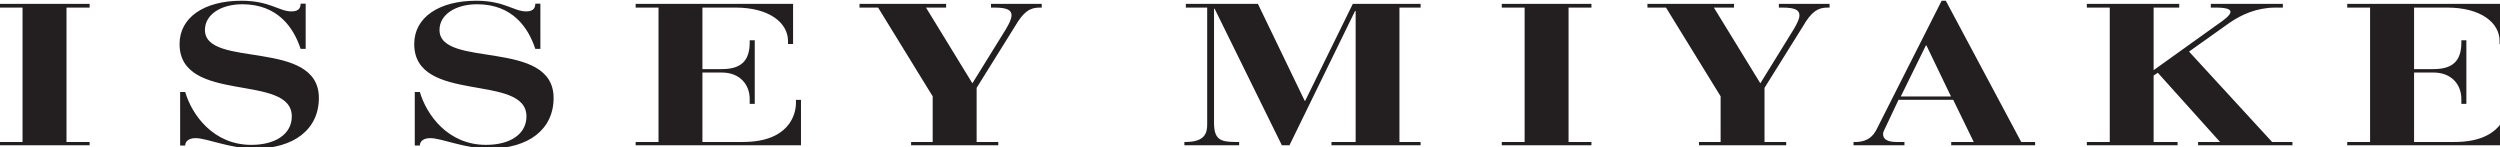 <?xml version="1.0" standalone="no"?>
<svg width="424" height="25" x="0" y="767" version="1.1" baseProfile="full" xmlns="http://www.w3.org/2000/svg" xmlns:xlink="http://www.w3.org/1999/xlink">
<rect width="100%" height="100%" fill="#808080" stroke="none"/>
<clipPath id="Clip1">
<path d="M0 25L424 25L424 0L0 0Z" fill="rgb(0, 0, 0)" stroke="none" />
</clipPath>
<g clip-path="url(#Clip1)">
<path d="M0 25L424 25L424 0L0 0Z" fill="rgb(255, 255, 255)" stroke="none" />
</g>
<g clip-path="url(#Clip1)">
<clipPath id="Clip2">
<path d="M0 25L424 25L424 0L0 0Z" fill="rgb(0, 0, 0)" stroke="none" />
</clipPath>
<g clip-path="url(#Clip2)">
<clipPath id="Clip3">
<path d="M0 792L605.275 792L605.275 756.388L0 756.388Z" fill="rgb(0, 0, 0)" stroke="none" transform="translate(0, 555.984) scale(0.701, -0.702)" />
</clipPath>
<g clip-path="url(#Clip3)">
<path d="M4523.76 779.269L4567.81 779.269L4567.81 520.289L4523.76 520.289L4523.76 513.09L4827.22 513.09L4827.22 590.492L4817.4 590.492L4817.4 584.68C4817.4 549.449 4781.24 520.29 4716.6 520.289L4652.57 520.289L4652.57 638.84L4689.9 638.84C4725.33 638.84 4743.71 624.58 4743.71 587.68L4743.71 583.199L4753.37 583.199L4753.37 705.902L4743.71 705.902L4743.71 696.438C4743.71 669.184 4725.33 645.45 4689.9 645.453L4652.57 645.453L4652.57 779.269L4730.57 779.269C4819.47 779.269 4832.88 726.19 4832.88 704.039L4832.88 698.172L4842.22 698.172L4842.22 785.578L4523.76 785.578L4523.76 779.269ZM4021.9 779.269L4066.06 779.269L4066.06 520.289L4021.9 520.289L4021.9 513.09L4199.97 513.09L4199.97 520.289L4150.62 520.289L4150.62 640.891L4274.48 552.25C4286.27 544.109 4298.72 535.14 4298.72 528.43C4298.72 523.699 4291.6 520.29 4270.53 520.289L4260.83 520.289L4260.83 513.09L4399.67 513.09L4399.67 520.289L4385.57 520.289C4349.66 520.289 4320.02 533.67 4296.68 549.77L4218.89 605.09L4378.99 779.269L4418.13 779.269L4418.13 785.578L4236.3 785.578L4236.3 779.269L4278.63 779.269L4158.71 645.891L4150.62 651.227L4150.62 779.269L4196.8 779.269L4196.8 785.578L4021.9 785.578L4021.9 779.269ZM3760.1 691.578L3712.77 593.27L3711.69 593.27L3663.33 691.578L3760.1 691.578ZM3572.25 779.269L3579.42 779.269C3599.86 777.953 3609.8 768.17 3616.36 755.672L3742.06 507.094L3750.13 507.094L3895.45 779.269L3922.22 779.269L3922.22 785.578L3760.52 785.578L3760.52 779.269L3803.94 779.269L3764.32 697.973L3659.01 697.973L3633.09 752.809C3631.27 756.199 3629.19 760.49 3629.19 763.957C3629.19 777.438 3644.5 779.27 3655.16 779.269L3670.37 779.269L3670.37 785.578L3572.25 785.578L3572.25 779.269ZM3274.42 779.269L3316.09 779.269L3316.09 691.293L3210.83 520.289L3175.06 520.289L3175.06 513.09L3341.93 513.09L3341.93 520.289L3303.12 520.289L3392.65 666.199L3457.17 561.789C3463.58 550.691 3467.99 542.06 3467.99 535.141C3467.99 525.242 3459.95 520.29 3435.51 520.289L3428.37 520.289L3428.37 513.09L3526.12 513.09L3526.12 520.289L3522.24 520.289C3503.93 520.289 3491.4 527.48 3474.53 556.723L3400.7 675.004L3400.7 779.269L3442.49 779.269L3442.49 785.578L3274.42 785.578L3274.42 779.269ZM2894.33 779.269L2938.36 779.269L2938.36 520.289L2894.33 520.289L2894.33 513.09L3067.14 513.09L3067.14 520.289L3023.05 520.289L3023.05 779.269L3067.14 779.269L3067.14 785.578L2894.33 785.578L2894.33 779.269ZM2282.61 779.269L2284.83 779.269C2321.43 779.269 2326.58 762.64 2326.58 745.891L2326.58 520.289L2285.44 520.289L2285.44 513.09L2424.33 513.09L2514.47 699.832L2515.52 699.832L2607.25 513.09L2737.9 513.09L2737.9 520.289L2697.12 520.289L2697.12 779.269L2737.9 779.269L2737.9 785.578L2566.09 785.578L2566.09 779.269L2612.71 779.269L2612.71 526.969L2611.49 526.969L2485.19 785.578L2470.46 785.578L2340.94 522.531L2339.77 522.531L2339.77 742.059C2339.77 773.559 2351.13 779.27 2380.49 779.269L2388.17 779.269L2388.17 785.578L2282.61 785.578L2282.61 779.269ZM1755.94 779.269L1797.51 779.269L1797.51 691.293L1692.35 520.289L1656.51 520.289L1656.51 513.09L1823.46 513.09L1823.46 520.289L1784.66 520.289L1874.05 666.199L1938.69 561.789C1945.2 550.691 1949.47 542.06 1949.47 535.141C1949.47 525.242 1941.32 520.29 1916.77 520.289L1909.92 520.289L1909.92 513.09L2007.72 513.09L2007.72 520.289L2003.65 520.289C1985.43 520.289 1972.95 527.48 1955.95 556.723L1882.24 675.004L1882.24 779.269L1923.96 779.269L1923.96 785.578L1755.94 785.578L1755.94 779.269ZM1225.07 779.269L1269.13 779.269L1269.13 520.289L1225.07 520.289L1225.07 513.09L1528.47 513.09L1528.47 590.492L1518.69 590.492L1518.69 584.68C1518.69 549.449 1482.36 520.29 1417.72 520.289L1353.77 520.289L1353.77 638.84L1391.1 638.84C1426.45 638.84 1444.86 624.58 1444.86 587.68L1444.86 583.199L1454.62 583.199L1454.62 705.902L1444.86 705.902L1444.86 696.438C1444.86 669.184 1426.45 645.45 1391.1 645.453L1353.77 645.453L1353.77 779.269L1431.77 779.269C1520.82 779.269 1534.03 726.19 1534.03 704.039L1534.03 698.172L1543.71 698.172L1543.71 785.578L1225.07 785.578L1225.07 779.269ZM799.371 682.934L809.172 682.934C822.191 727.211 863.379 784.85 936.719 784.852C983.492 784.852 1014.62 763.96 1014.62 730.043C1014.62 645.891 798.32 707.09 798.32 590.492C798.32 539.156 846.043 507.09 917.73 507.094C972.613 507.094 989.754 527.65 1014.36 527.648C1030.6 527.648 1031.64 517.73 1031.64 512.75L1041.45 512.75L1041.45 599.777L1031.64 599.777C1018.21 558.977 987.777 513.87 919.465 513.871C878.102 513.871 847.043 533.67 847.043 563.371C847.043 638.328 1066.93 579.3 1066.93 694.488C1066.93 754.758 1019.09 792 942.621 792C895.512 792 851.043 771.88 829.273 771.879C814.543 771.879 809.172 779.27 809.172 786.102L799.371 786.102L799.371 682.934ZM347.191 682.934L356.938 682.934C369.914 727.211 411.27 784.85 484.34 784.852C531.09 784.852 562.367 763.96 562.367 730.043C562.367 645.891 346.07 707.09 346.07 590.492C346.07 539.156 393.664 507.09 465.371 507.094C520.059 507.094 537.52 527.65 562.031 527.648C578.34 527.648 579.34 517.73 579.34 512.75L589.121 512.75L589.121 599.777L579.34 599.777C565.879 558.977 535.449 513.87 467.012 513.871C425.754 513.871 394.98 533.67 394.98 563.371C394.98 638.328 614.551 579.3 614.551 694.488C614.551 754.758 566.781 792 490.441 792C443.313 792 398.512 771.88 377.129 771.879C362.348 771.879 356.938 779.27 356.938 786.102L347.191 786.102L347.191 682.934ZM0 779.269L43.434 779.269L43.434 520.289L0 520.289L0 513.09L172.73 513.09L172.73 520.289L128.16 520.289L128.16 779.269L172.73 779.269L172.73 785.578L0 785.578L0 779.269" fill="rgb(35, 31, 32)" stroke="none" transform="translate(0, -44.498) scale(0.088, 0.088)" />
</g>
</g>
</g>
</svg>